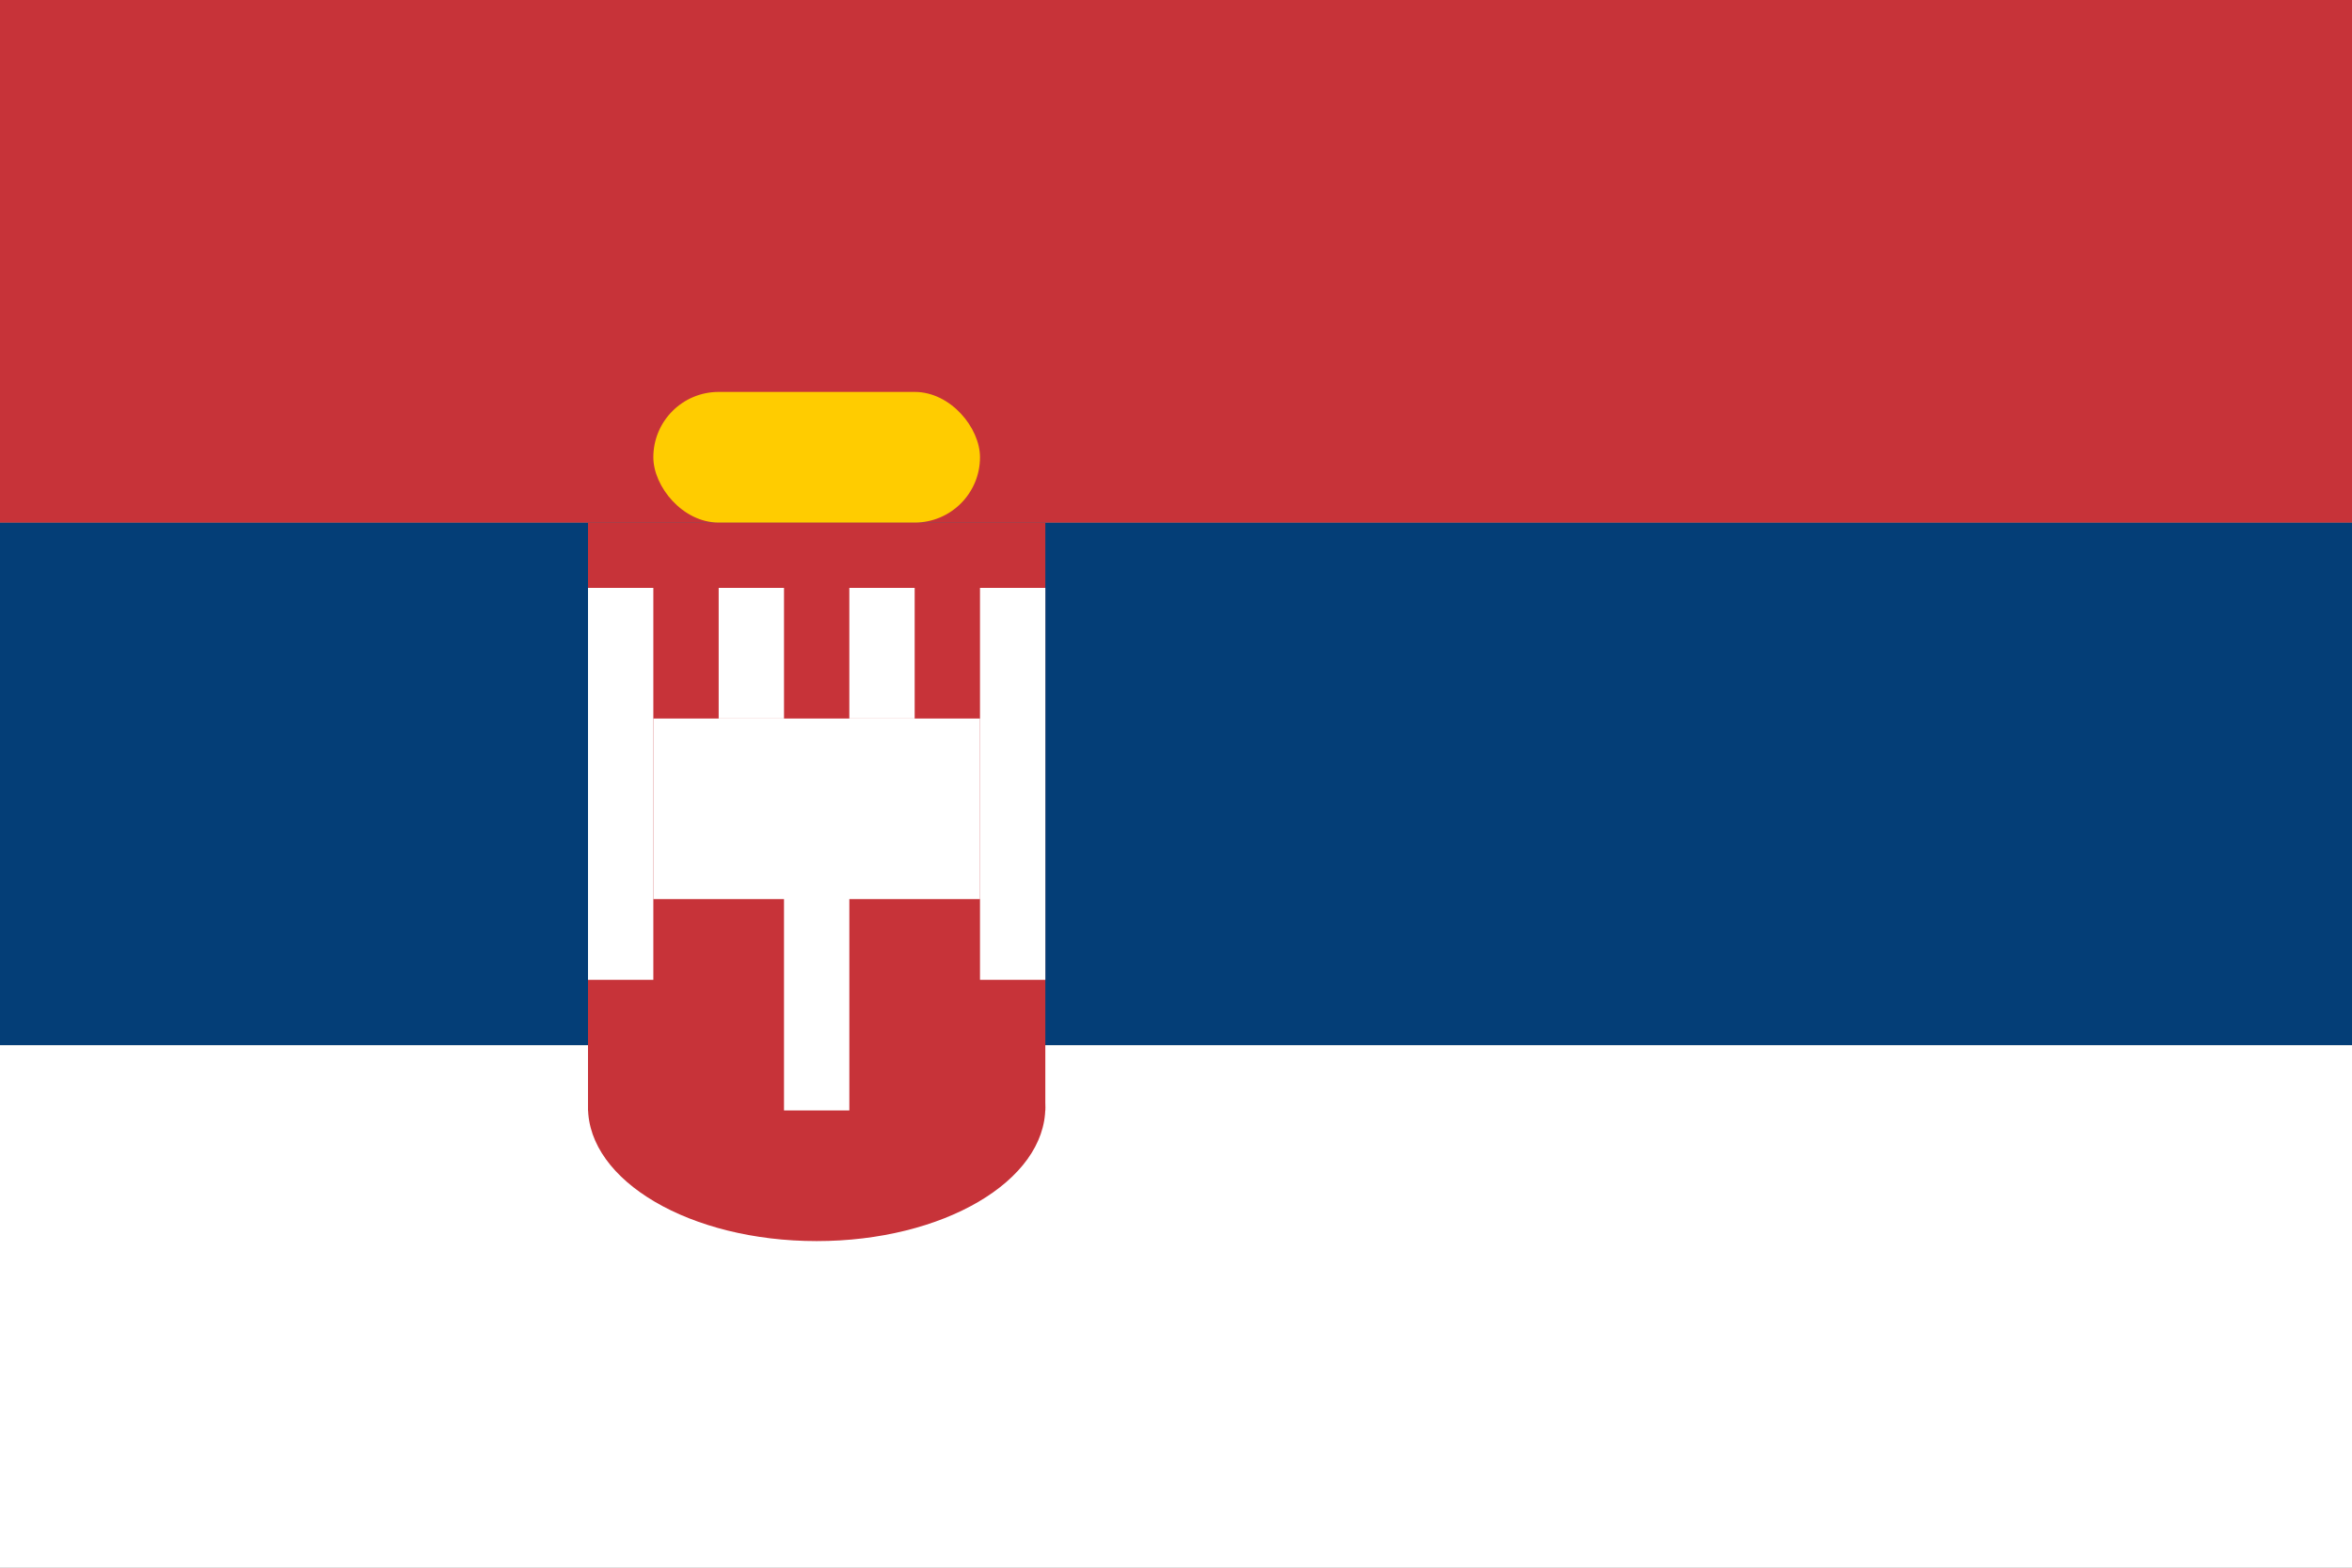 <?xml version="1.0" encoding="UTF-8" standalone="no"?>
<svg
   xmlns:dc="http://purl.org/dc/elements/1.1/"
   xmlns:cc="http://creativecommons.org/ns#"
   xmlns:rdf="http://www.w3.org/1999/02/22-rdf-syntax-ns#"
   xmlns:svg="http://www.w3.org/2000/svg"
   xmlns="http://www.w3.org/2000/svg"
   xmlns:sodipodi="http://sodipodi.sourceforge.net/DTD/sodipodi-0.dtd"
   xmlns:inkscape="http://www.inkscape.org/namespaces/inkscape"
   inkscape:version="1.0beta1 (32d4812, 2019-09-19)"
   sodipodi:docname="rs.svg"
   id="svg8"
   width="36"
   height="24"
   viewBox="0 0 36 24"
   version="1.1">
  <rect x="0" y="0" width="36" height="24" fill="#808080" stroke="none"/>
  <defs
     id="defs12" />
  <sodipodi:namedview
     inkscape:document-rotation="0"
     inkscape:current-layer="svg8"
     inkscape:window-maximized="0"
     inkscape:window-y="23"
     inkscape:window-x="0"
     inkscape:cy="46.236855"
     inkscape:cx="45.570393"
     inkscape:zoom="3.6657329"
     inkscape:snap-grids="true"
     showgrid="true"
     id="namedview10"
     inkscape:window-height="907"
     inkscape:window-width="1600"
     inkscape:pageshadow="2"
     inkscape:pageopacity="0"
     guidetolerance="10"
     gridtolerance="10"
     objecttolerance="10"
     borderopacity="1"
     bordercolor="#666666"
     pagecolor="#ffffff">
    <inkscape:grid
       id="grid16"
       type="xygrid" />
  </sodipodi:namedview>
  <rect
     style="fill:#ffffff;fill-opacity:1;stroke-width:0.943"
     id="rect816-3"
     width="36"
     height="8"
     x="0"
     y="16" />
  <rect
     y="8"
     x="0"
     height="8"
     width="36"
     id="rect814"
     style="fill:#043e77;fill-opacity:1;stroke-width:1.069" />
  <rect
     y="0"
     x="0"
     height="8"
     width="36"
     id="rect816"
     style="fill:#c73339;fill-opacity:1;stroke-width:0.943" />
  <rect
     y="8"
     x="9"
     height="9"
     width="7"
     id="rect815"
     style="fill:#c73339;fill-opacity:1;stroke-width:2.049" />
  <rect
     ry="1"
     y="6"
     x="10"
     height="2"
     width="5"
     id="rect817"
     style="fill:#ffcc00;fill-opacity:1;stroke-width:1.118" />
  <rect
     y="11"
     x="10"
     height="2.764"
     width="5"
     id="rect819"
     style="fill:#ffffff;fill-opacity:1;stroke-width:1.859" />
  <rect
     y="9"
     x="15"
     height="6"
     width="1"
     id="rect821"
     style="fill:#ffffff;fill-opacity:1;stroke-width:1.095" />
  <rect
     y="9"
     x="9"
     height="6"
     width="1"
     id="rect823"
     style="fill:#ffffff;fill-opacity:1;stroke-width:1.095" />
  <ellipse
     ry="2.05"
     rx="3.5"
     cy="16.95"
     cx="12.5"
     id="path825"
     style="fill:#c73339;fill-opacity:1;stroke-width:1.263" />
  <rect
     y="13"
     x="12"
     height="4"
     width="1"
     id="rect827"
     style="fill:#ffffff;fill-opacity:1;stroke-width:0.924" />
  <rect
     y="9"
     x="11"
     height="2"
     width="1"
     id="rect827-2"
     style="fill:#ffffff;fill-opacity:1;stroke-width:0.653" />
  <rect
     y="9"
     x="13"
     height="2"
     width="1"
     id="rect827-2-4"
     style="fill:#ffffff;fill-opacity:1;stroke-width:0.653" />
</svg>
